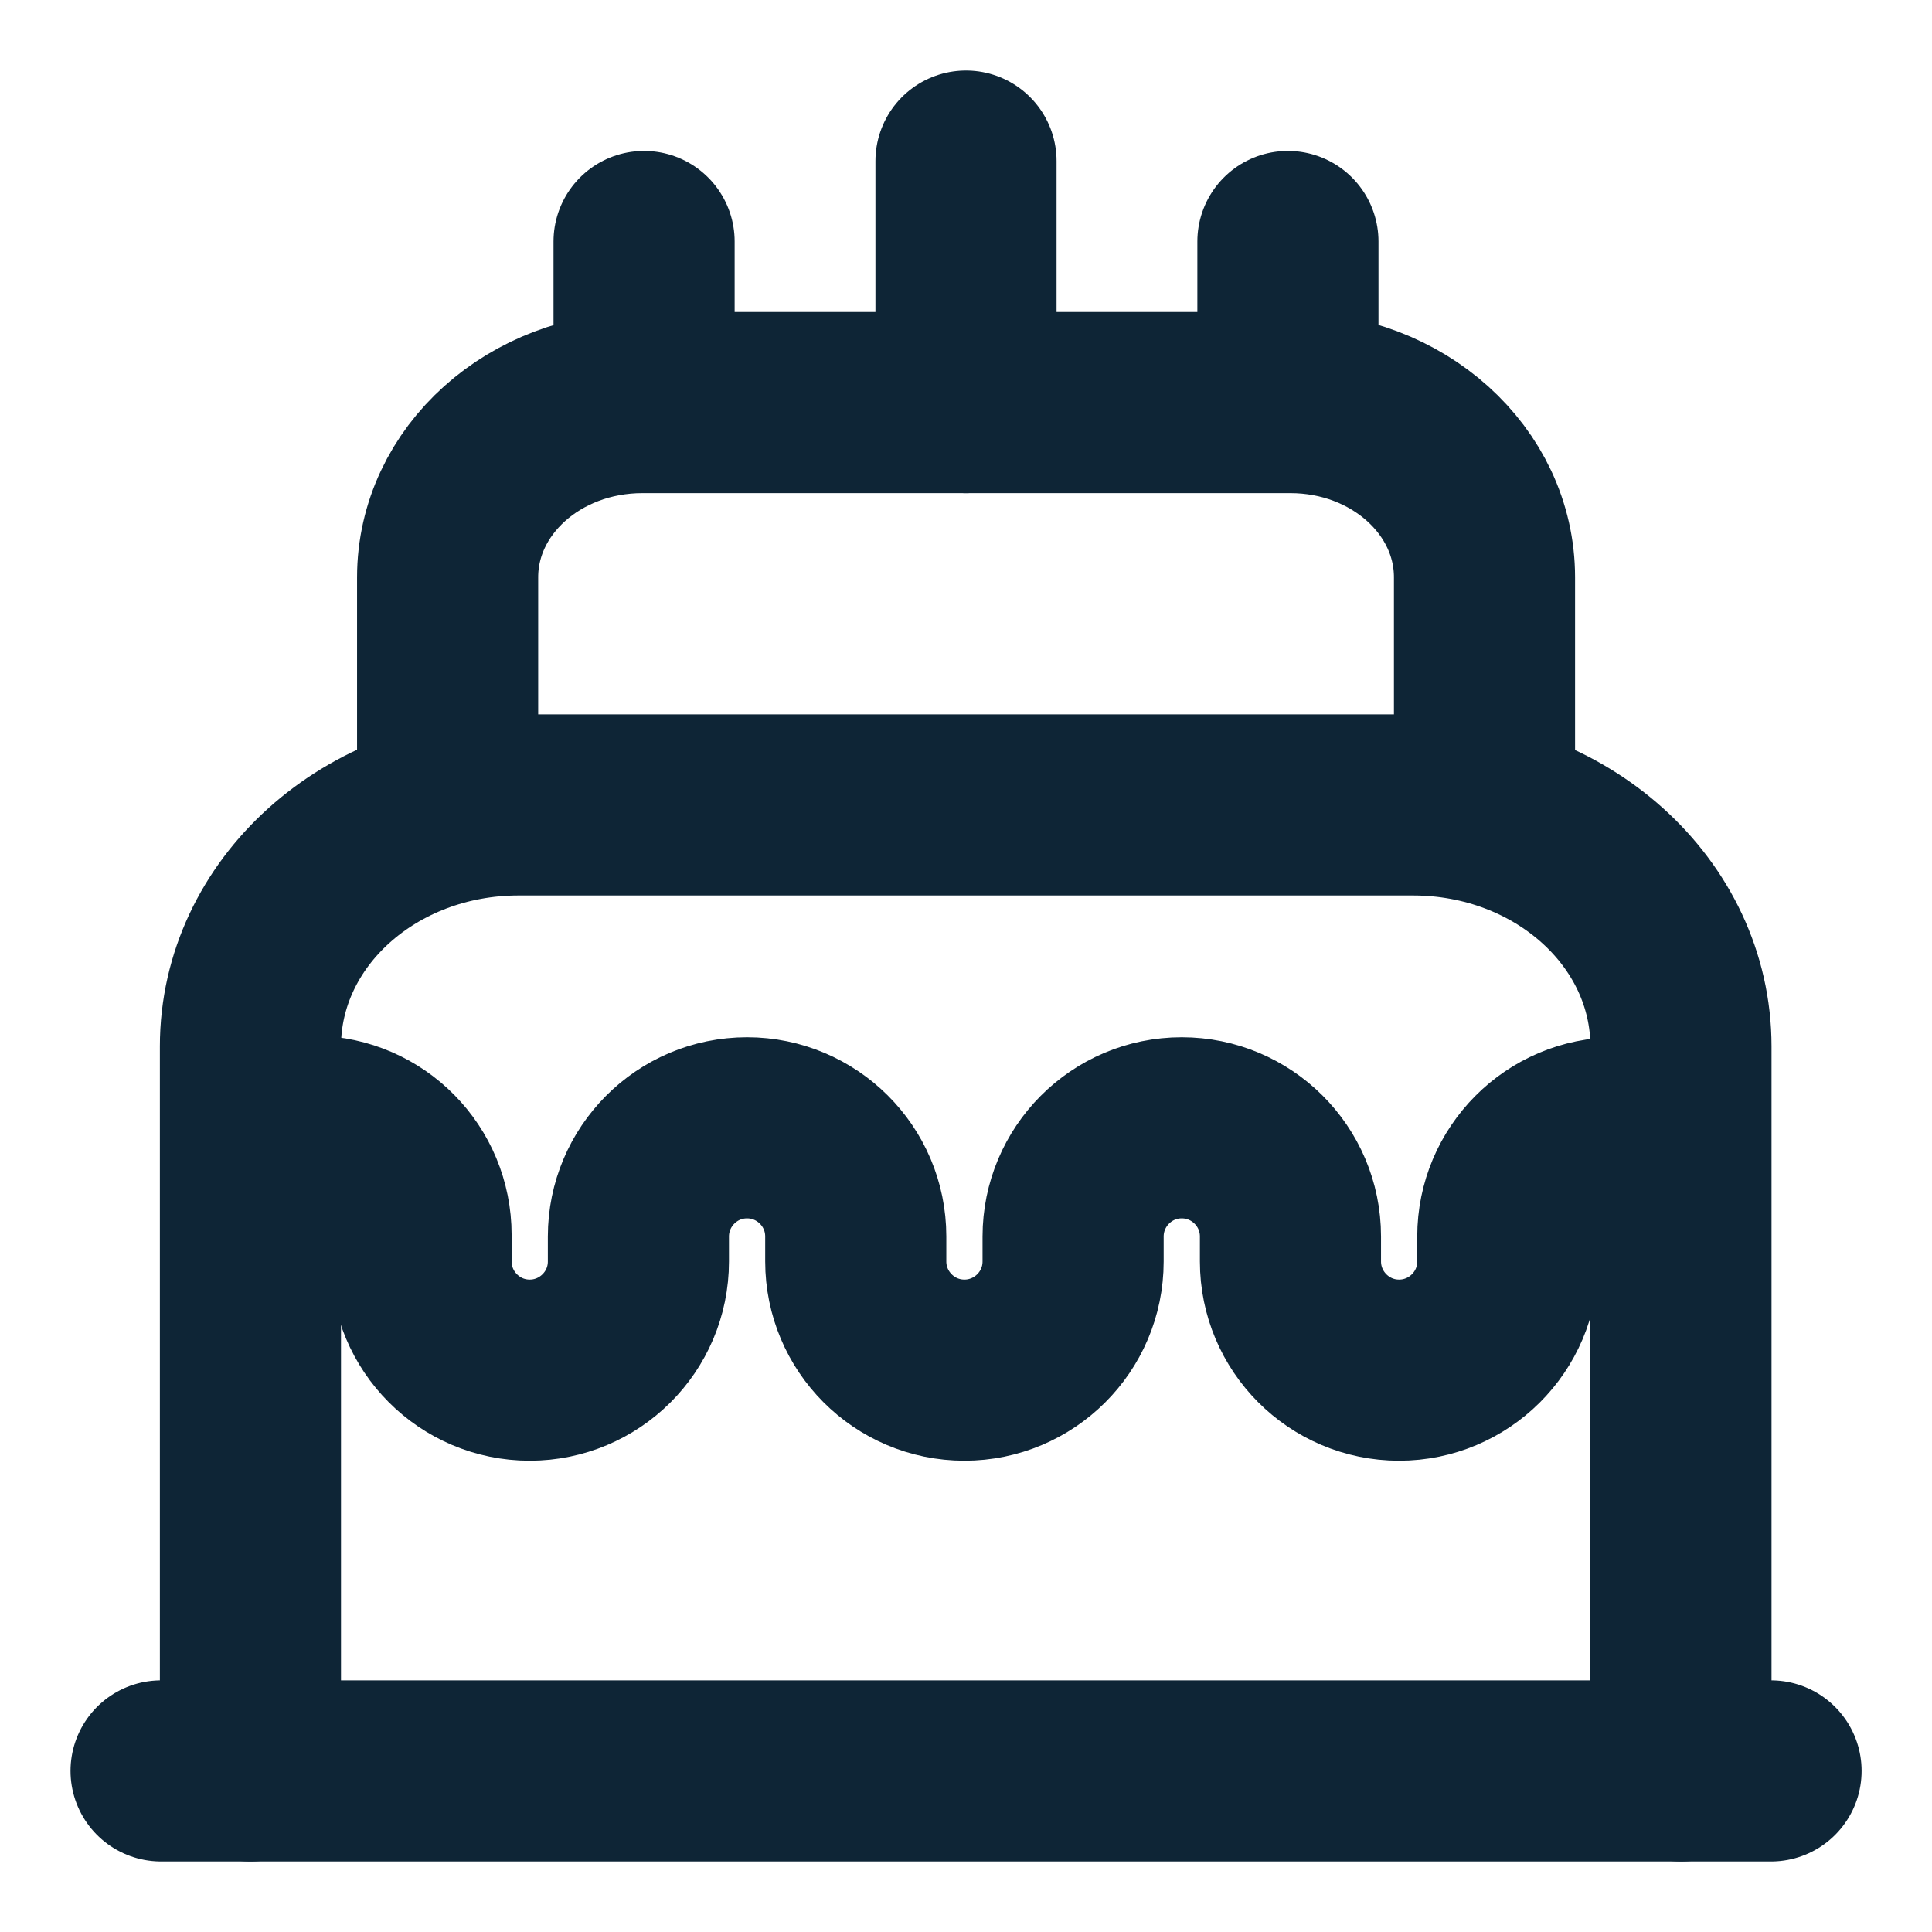 <svg width="16" height="16" viewBox="0 0 16 16" fill="none" xmlns="http://www.w3.org/2000/svg">
<path d="M1.334 14.666H14.667" stroke="#0E2536" stroke-width="1.5" stroke-linecap="round" stroke-linejoin="round"/>
<path d="M2.074 14.666V8.666C2.074 7.559 3.068 6.666 4.294 6.666H11.701C12.928 6.666 13.921 7.559 13.921 8.666V14.666" stroke="#0E2536" stroke-width="1.5" stroke-linecap="round" stroke-linejoin="round"/>
<path d="M3.707 6.667V4.781C3.707 3.981 4.427 3.334 5.32 3.334H10.687C11.574 3.334 12.294 3.981 12.294 4.781V6.667" stroke="#0E2536" stroke-width="1.5" stroke-linecap="round" stroke-linejoin="round"/>
<path d="M2.354 9.32L2.6 9.327C3.094 9.334 3.487 9.734 3.487 10.227V10.447C3.487 10.94 3.887 11.347 4.387 11.347C4.88 11.347 5.287 10.947 5.287 10.447V10.24C5.287 9.747 5.687 9.34 6.187 9.34C6.68 9.34 7.087 9.74 7.087 10.24V10.447C7.087 10.94 7.487 11.347 7.987 11.347C8.48 11.347 8.887 10.947 8.887 10.447V10.24C8.887 9.747 9.287 9.34 9.787 9.34C10.28 9.34 10.687 9.74 10.687 10.24V10.447C10.687 10.94 11.087 11.347 11.587 11.347C12.08 11.347 12.487 10.947 12.487 10.447V10.24C12.487 9.747 12.887 9.34 13.387 9.34H13.687" stroke="#0E2536" stroke-width="1.5" stroke-linecap="round" stroke-linejoin="round"/>
<path d="M5.334 3.333V2" stroke="#0E2536" stroke-width="1.5" stroke-linecap="round" stroke-linejoin="round"/>
<path d="M10.666 3.333V2" stroke="#0E2536" stroke-width="1.5" stroke-linecap="round" stroke-linejoin="round"/>
<path d="M8 3.334V1.334" stroke="#0E2536" stroke-width="1.5" stroke-linecap="round" stroke-linejoin="round"/>
</svg>
